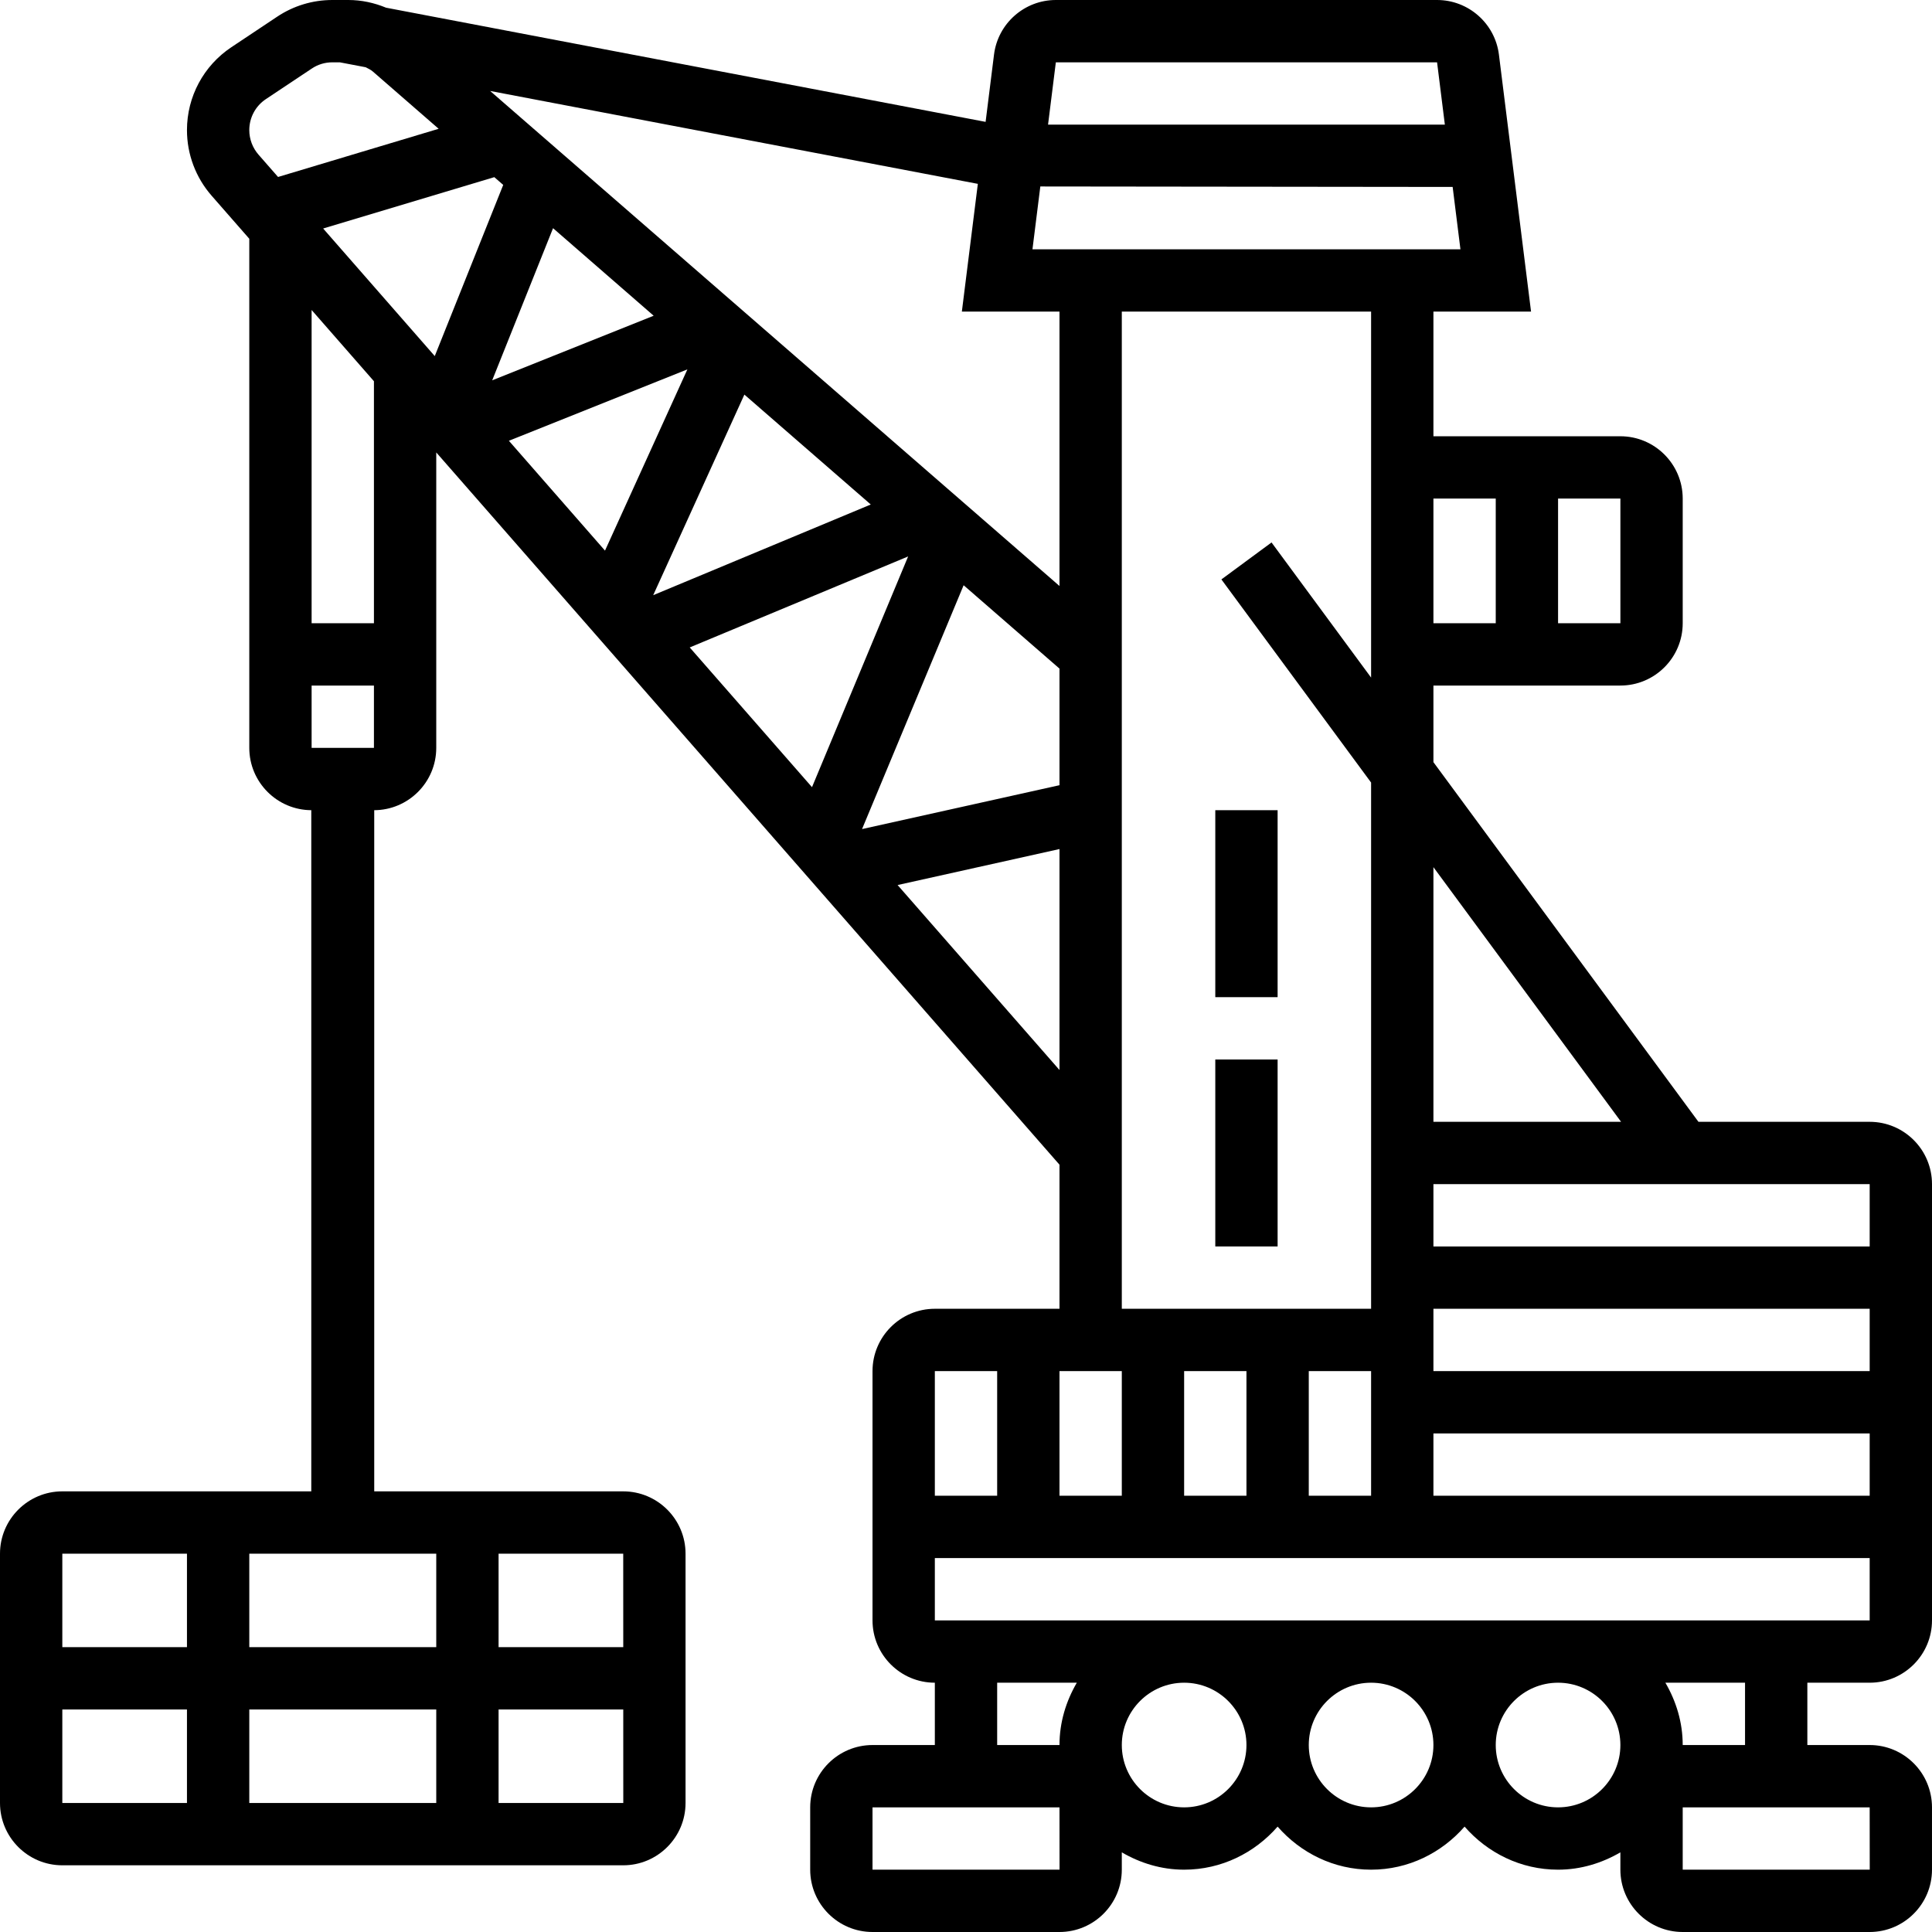 <svg id="eo7Om4XryJd1" xmlns="http://www.w3.org/2000/svg" xmlns:xlink="http://www.w3.org/1999/xlink" viewBox="0 0 512 512" shape-rendering="geometricPrecision" text-rendering="geometricPrecision"><style><![CDATA[#eo7Om4XryJd3_to {animation: eo7Om4XryJd3_to__to 4651.163ms linear infinite alternate forwards}@keyframes eo7Om4XryJd3_to__to { 0% {transform: translate(0px,164px);animation-timing-function: cubic-bezier(0.445,0.05,0.55,0.95)} 100% {transform: translate(0px,-6px)}} #eo7Om4XryJd10_ts {animation: eo7Om4XryJd10_ts__ts 4651.163ms linear infinite alternate forwards}@keyframes eo7Om4XryJd10_ts__ts { 0% {transform: translate(90.457px,203px) scale(1,1);animation-timing-function: cubic-bezier(0.445,0.05,0.55,0.95)} 100% {transform: translate(90.457px,203px) scale(1,0.129)}}]]></style><g id="eo7Om4XryJd2" clip-rule="evenodd"><g id="eo7Om4XryJd3_to" transform="translate(0,164)"><g id="eo7Om4XryJd3" transform="translate(0,0)" clip-rule="evenodd"><path id="eo7Om4XryJd4" d="M99.096,231.226L82.58,231.224L16.516,231.224C7.408,231.226,0,238.633,0,247.742L0,313.807C0,322.916,7.408,330.323,16.516,330.323L165.161,330.323C174.27,330.323,181.677,322.915,181.677,313.807L181.677,247.742C181.677,238.633,174.269,231.226,165.161,231.226L99.096,231.226ZM66.065,272.516L66.065,247.742L115.613,247.742L115.613,272.516L66.065,272.516ZM115.613,289.032L115.613,313.806L66.065,313.806L66.065,289.032L115.613,289.032ZM49.548,247.742L49.548,272.516L16.516,272.516L16.516,247.742L49.548,247.742ZM16.516,289.032L49.548,289.032L49.548,313.806L16.516,313.806L16.516,289.032ZM132.129,313.807L132.129,289.033L165.17,289.033L165.178,313.807L132.129,313.807ZM165.17,272.516L132.129,272.516L132.129,247.742L165.161,247.742L165.17,272.516Z" clip-rule="evenodd" fill="rgb(0,0,0)" stroke="none" stroke-width="1" stroke-linejoin="round" stroke-miterlimit="2"/></g></g><g id="eo7Om4XryJd5" clip-rule="evenodd"><path id="eo7Om4XryJd6" d="M495.484,445.936C504.593,445.936,512,438.528,512,429.42L512,313.807C512,304.698,504.593,297.291,495.484,297.291L450.106,297.291L379.872,201.976L379.872,181.678L429.42,181.678C438.529,181.678,445.936,174.27,445.936,165.162L445.936,132.13C445.936,123.021,438.528,115.614,429.42,115.614L379.872,115.614L379.872,82.581L405.744,82.581L397.23,14.468C396.197,6.218,389.153,0,380.838,0L279.808,0C271.493,0,264.456,6.218,263.424,14.468L261.195,32.297L102.317,2.04C99.162,0.735,95.785,0,92.317,0L88.072,0C82.828,0,77.767,1.544,73.439,4.434L61.3,12.519C53.942,17.433,49.548,25.633,49.548,34.477C49.548,40.861,51.86,47.037,56.072,51.852L66.064,63.272L66.064,198.192C66.064,207.301,73.472,214.708,82.58,214.708L99.096,214.71C108.205,214.71,115.612,207.302,115.612,198.194L115.612,119.899L280.774,308.654L280.774,346.839L247.742,346.839C238.633,346.839,231.226,354.246,231.226,363.355L231.226,429.42C231.226,438.529,238.634,445.936,247.742,445.936L247.742,462.452L231.226,462.452C222.117,462.452,214.71,469.86,214.71,478.968L214.71,495.484C214.71,504.593,222.118,512,231.226,512L280.774,512C289.883,512,297.29,504.593,297.29,495.484L297.29,490.893C302.171,493.734,307.761,495.484,313.806,495.484C323.724,495.484,332.519,491.008,338.58,484.071C344.641,491.008,353.436,495.484,363.354,495.484C373.272,495.484,382.067,491.008,388.128,484.071C394.189,491.008,402.984,495.484,412.902,495.484C418.947,495.484,424.538,493.733,429.418,490.893L429.418,495.484C429.418,504.593,436.826,512,445.934,512L495.482,512C504.591,512,511.998,504.593,511.998,495.484L511.998,478.968C511.998,469.859,504.591,462.452,495.482,462.452L478.966,462.452L478.966,445.936L495.484,445.936ZM247.742,429.42L247.742,412.904L495.484,412.904L495.484,429.42L247.742,429.42ZM379.871,379.871L495.484,379.871L495.484,396.387L379.871,396.387L379.871,379.871ZM379.871,363.355L379.871,346.839L495.484,346.839L495.484,363.355L379.871,363.355ZM363.355,396.387L346.839,396.387L346.839,363.355L363.355,363.355L363.355,396.387ZM330.323,396.387L313.807,396.387L313.807,363.355L330.323,363.355L330.323,396.387ZM297.29,396.387L280.774,396.387L280.774,363.355L297.29,363.355L297.29,396.387ZM495.484,330.323L379.871,330.323L379.871,313.807L495.484,313.807L495.484,330.323ZM429.601,297.29L379.871,297.29L379.871,229.805L429.601,297.29ZM429.42,165.161L412.904,165.161L412.904,132.129L429.42,132.129L429.42,165.161ZM396.387,132.129L396.387,165.161L379.871,165.161L379.871,132.129L396.387,132.129ZM273.614,66.065L275.696,49.417L384.967,49.541L387.031,66.066L273.614,66.066L273.614,66.065ZM230.764,133.698L173.106,157.729L197.269,104.572L230.764,133.698ZM173.229,83.671L130.437,100.789L146.565,60.474L173.229,83.671ZM133.359,49.003L115.216,94.364L85.637,60.556L130.998,46.947L133.359,49.003ZM182.165,97.891L160.331,145.92L134.863,116.81L182.165,97.891ZM240.665,147.465L215.189,208.607L182.785,171.578L240.665,147.465ZM255.372,155.095L280.774,177.185L280.774,208.087L228.451,219.714L255.372,155.095ZM380.838,16.516L382.902,33.032L277.743,33.032L279.808,16.516L380.838,16.516ZM280.774,82.581L280.774,155.293L129.891,24.105L259.138,48.723L254.902,82.581L280.774,82.581ZM70.458,26.269L82.614,18.176C84.224,17.086,86.115,16.516,88.072,16.516L90.054,16.516L96.909,17.821C97.553,18.167,98.23,18.457,98.792,18.944L116.249,34.13L73.687,46.898L68.509,40.985C66.932,39.176,66.065,36.872,66.065,34.477C66.065,31.166,67.708,28.102,70.458,26.269ZM82.581,198.194L82.581,181.678L99.097,181.678L99.097,198.194L82.581,198.194ZM99.097,165.161L82.581,165.161L82.581,82.152L99.097,101.029L99.097,165.161ZM237.873,234.545L280.774,225.007L280.774,283.565L237.873,234.545ZM297.29,82.581L363.355,82.581L363.355,179.564L336.97,143.756L323.683,153.551L363.355,207.385L363.355,346.839L297.29,346.839L297.29,82.581ZM264.258,363.355L264.258,396.387L247.742,396.387L247.742,363.355L264.258,363.355ZM264.258,445.936L285.366,445.936C282.525,450.817,280.775,456.407,280.775,462.452L264.259,462.452L264.259,445.936L264.258,445.936ZM231.226,495.484L231.226,478.968L280.774,478.968L280.79,495.484L231.226,495.484ZM313.807,478.968C304.698,478.968,297.291,471.561,297.291,462.452C297.291,453.343,304.699,445.936,313.807,445.936C322.915,445.936,330.323,453.343,330.323,462.452C330.323,471.561,322.915,478.968,313.807,478.968ZM363.355,478.968C354.246,478.968,346.839,471.561,346.839,462.452C346.839,453.343,354.246,445.936,363.355,445.936C372.464,445.936,379.871,453.343,379.871,462.452C379.871,471.561,372.464,478.968,363.355,478.968ZM412.903,478.968C403.794,478.968,396.387,471.561,396.387,462.452C396.387,453.343,403.795,445.936,412.903,445.936C422.012,445.936,429.419,453.343,429.419,462.452C429.419,471.561,422.012,478.968,412.903,478.968ZM495.5,495.484L445.935,495.484L445.935,478.968L495.483,478.968L495.5,495.484ZM462.453,462.452L445.936,462.452C445.936,456.407,444.185,450.817,441.345,445.936L462.453,445.936L462.453,462.452Z" clip-rule="evenodd" fill="rgb(0,0,0)" stroke="none" stroke-width="1" stroke-linejoin="round" stroke-miterlimit="2"/><rect id="eo7Om4XryJd7" width="16.516" height="49.548" rx="0" ry="0" transform="matrix(1 0 0 1 322.065 280.774)" clip-rule="evenodd" fill="rgb(0,0,0)" stroke="none" stroke-width="1" stroke-linejoin="round" stroke-miterlimit="2"/><rect id="eo7Om4XryJd8" width="16.516" height="49.548" rx="0" ry="0" transform="matrix(1 0 0 1 322.065 214.71)" clip-rule="evenodd" fill="rgb(0,0,0)" stroke="none" stroke-width="1" stroke-linejoin="round" stroke-miterlimit="2"/></g><g id="eo7Om4XryJd9" transform="matrix(0.878 0 0 5.358 11.375 -880.69)" clip-rule="evenodd"><g id="eo7Om4XryJd10_ts" transform="translate(90.457,203) scale(1,1)"><rect id="eo7Om4XryJd10" width="19" height="36.484" rx="0" ry="0" transform="translate(-9.457,0)" clip-rule="evenodd" fill="rgb(0,0,0)" fill-rule="evenodd" stroke="none" stroke-width="1" stroke-linejoin="round" stroke-miterlimit="2"/></g></g></g></svg>